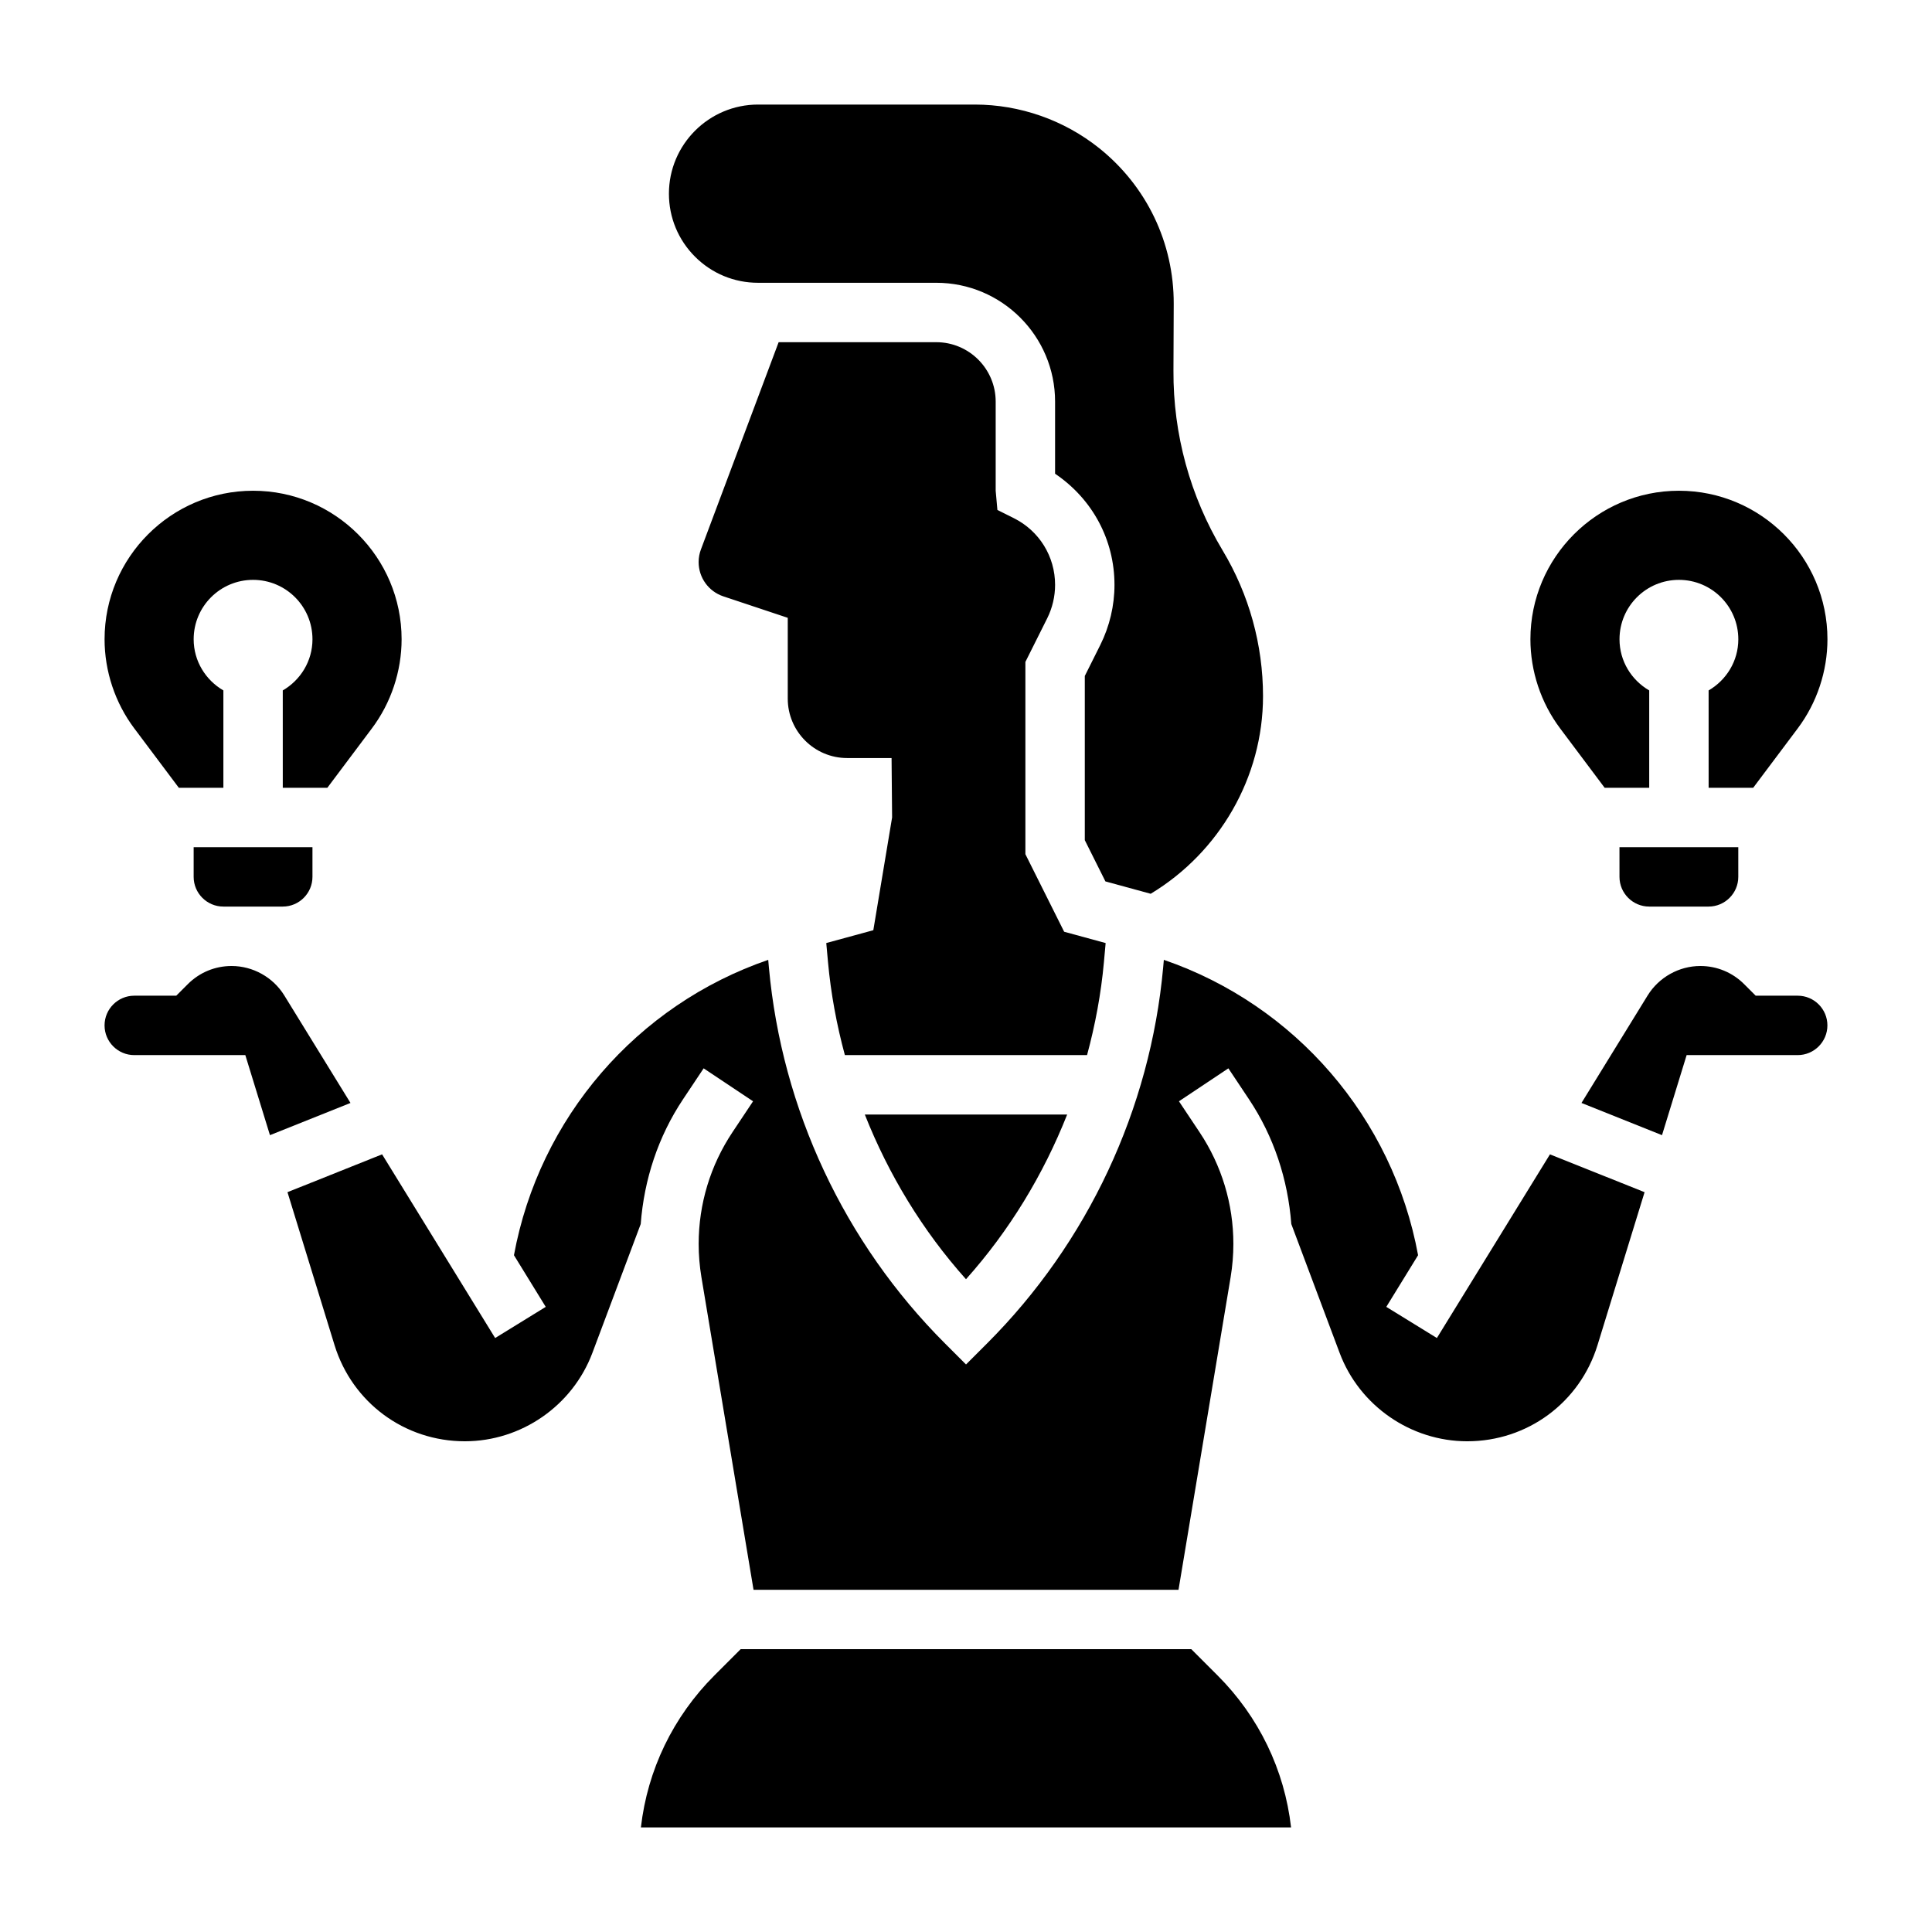 <?xml version="1.0" encoding="UTF-8"?>
<!-- Uploaded to: SVG Repo, www.svgrepo.com, Generator: SVG Repo Mixer Tools -->
<svg fill="#000000" width="800px" height="800px" version="1.1" viewBox="144 144 512 512" xmlns="http://www.w3.org/2000/svg">
 <g>
  <path d="m436.55 398.96 0.457-5.039-10.996-3-10.273-20.555v-50.949l5.785-11.562c1.363-2.738 2.086-5.793 2.086-8.848 0-7.543-4.188-14.32-10.934-17.688l-4.352-2.172-0.457-5.102v-23.617c0-8.684-7.062-15.742-15.742-15.742h-41.777l-20.586 54.898c-0.41 1.086-0.617 2.211-0.617 3.367 0 4.133 2.629 7.785 6.559 9.094l17.059 5.684v21.418c0 8.684 7.062 15.742 15.742 15.742h11.77l0.141 15.742-4.977 29.883-12.469 3.402 0.457 5.031c0.762 8.375 2.297 16.617 4.473 24.664h64.18c2.176-8.043 3.711-16.277 4.473-24.652z"/>
  <path d="m426.81 439.36h-53.625c6.305 15.934 15.297 30.773 26.812 43.648 11.516-12.879 20.504-27.715 26.812-43.648z"/>
  <path d="m573.18 376.38c0 4.336 3.535 7.871 7.871 7.871h15.742c4.336 0 7.871-3.535 7.871-7.871v-7.871h-31.488z"/>
  <path d="m569.25 352.77h11.809v-25.797c-4.684-2.723-7.871-7.746-7.871-13.562 0-8.699 7.047-15.742 15.742-15.742 8.699 0 15.742 7.047 15.742 15.742 0 5.809-3.188 10.832-7.871 13.562l0.004 25.797h11.809l11.809-15.742c5.078-6.762 7.871-15.152 7.871-23.617 0-21.703-17.656-39.359-39.359-39.359-21.703 0-39.359 17.656-39.359 39.359 0 8.461 2.793 16.855 7.871 23.617z"/>
  <path d="m344.89 218.94h47.23c17.367 0 31.488 14.121 31.488 31.488v19.113c9.934 6.723 15.742 17.562 15.742 29.465 0 5.488-1.301 10.973-3.746 15.887l-4.121 8.242v43.516l5.465 10.934 11.996 3.273c18.207-10.973 29.77-30.871 29.77-52.371 0-13.586-3.691-26.93-10.684-38.582-8.637-14.391-13.145-30.867-13.051-47.648l0.07-17.75c0.047-16.129-7.156-31.156-19.75-41.242-9.32-7.453-21.027-11.555-32.961-11.555h-57.449c-13.02 0-23.617 10.598-23.617 23.617 0 6.305 2.457 12.242 6.918 16.703 4.457 4.453 10.387 6.91 16.699 6.91z"/>
  <path d="m219.34 407.8c-2.961-4.812-8.312-7.801-13.965-7.801-4.383 0-8.5 1.707-11.594 4.801l-3.074 3.07h-11.129c-4.336 0-7.871 3.527-7.871 7.871s3.535 7.871 7.871 7.871h29.434l6.527 21.215 21.34-8.535z"/>
  <path d="m524.79 498.59-13.406-8.258 8.422-13.688c-6.691-36.383-32.566-66.312-67.375-78.273l-0.18 2.008c-3.418 37.574-19.996 72.973-46.672 99.645l-5.574 5.574-5.566-5.566c-26.688-26.68-43.258-62.07-46.672-99.652l-0.18-2.008c-34.816 11.949-60.684 41.887-67.383 78.273l8.422 13.688-13.406 8.258-29.961-48.68-25.074 10.027 12.469 40.523c4.699 15.246 18.578 25.492 34.527 25.492 14.973 0 28.559-9.414 33.816-23.441l12.801-34.133c0.898-11.801 4.613-23.16 11.219-33.07l5.457-8.188 13.098 8.73-5.457 8.188c-5.859 8.801-8.961 19.043-8.961 29.613 0 2.922 0.242 5.871 0.723 8.77l13.82 82.895h112.62l13.816-82.883c0.477-2.898 0.723-5.852 0.723-8.781 0-10.578-3.102-20.82-8.965-29.613l-5.457-8.188 13.098-8.73 5.457 8.188c6.613 9.918 10.32 21.277 11.219 33.07l12.801 34.133c5.254 14.027 18.852 23.441 33.824 23.441 15.957 0 29.836-10.25 34.527-25.488l12.469-40.523-25.074-10.027z"/>
  <path d="m191.39 352.77h11.809v-25.797c-4.684-2.731-7.875-7.754-7.875-13.562 0-8.699 7.047-15.742 15.742-15.742 8.699 0 15.742 7.047 15.742 15.742 0 5.809-3.188 10.832-7.871 13.562l0.004 25.797h11.809l11.809-15.742c5.078-6.762 7.871-15.152 7.871-23.617 0-21.703-17.656-39.359-39.359-39.359-21.703 0-39.359 17.656-39.359 39.359 0 8.461 2.793 16.855 7.871 23.617z"/>
  <path d="m620.41 407.87h-11.133l-3.07-3.07c-3.098-3.094-7.215-4.801-11.594-4.801-5.652 0-10.996 2.992-13.965 7.801l-17.539 28.496 21.34 8.535 6.527-21.219h29.434c4.336 0 7.871-3.527 7.871-7.871 0.004-4.344-3.531-7.871-7.871-7.871z"/>
  <path d="m459.71 581.05h-119.43l-6.918 6.918c-10.996 10.988-17.773 25.09-19.516 40.312h172.3c-1.738-15.23-8.516-29.324-19.516-40.312z"/>
  <path d="m195.32 376.38c0 4.336 3.535 7.871 7.871 7.871h15.742c4.336 0 7.871-3.535 7.871-7.871v-7.871h-31.484z"/>
 </g>
</svg>